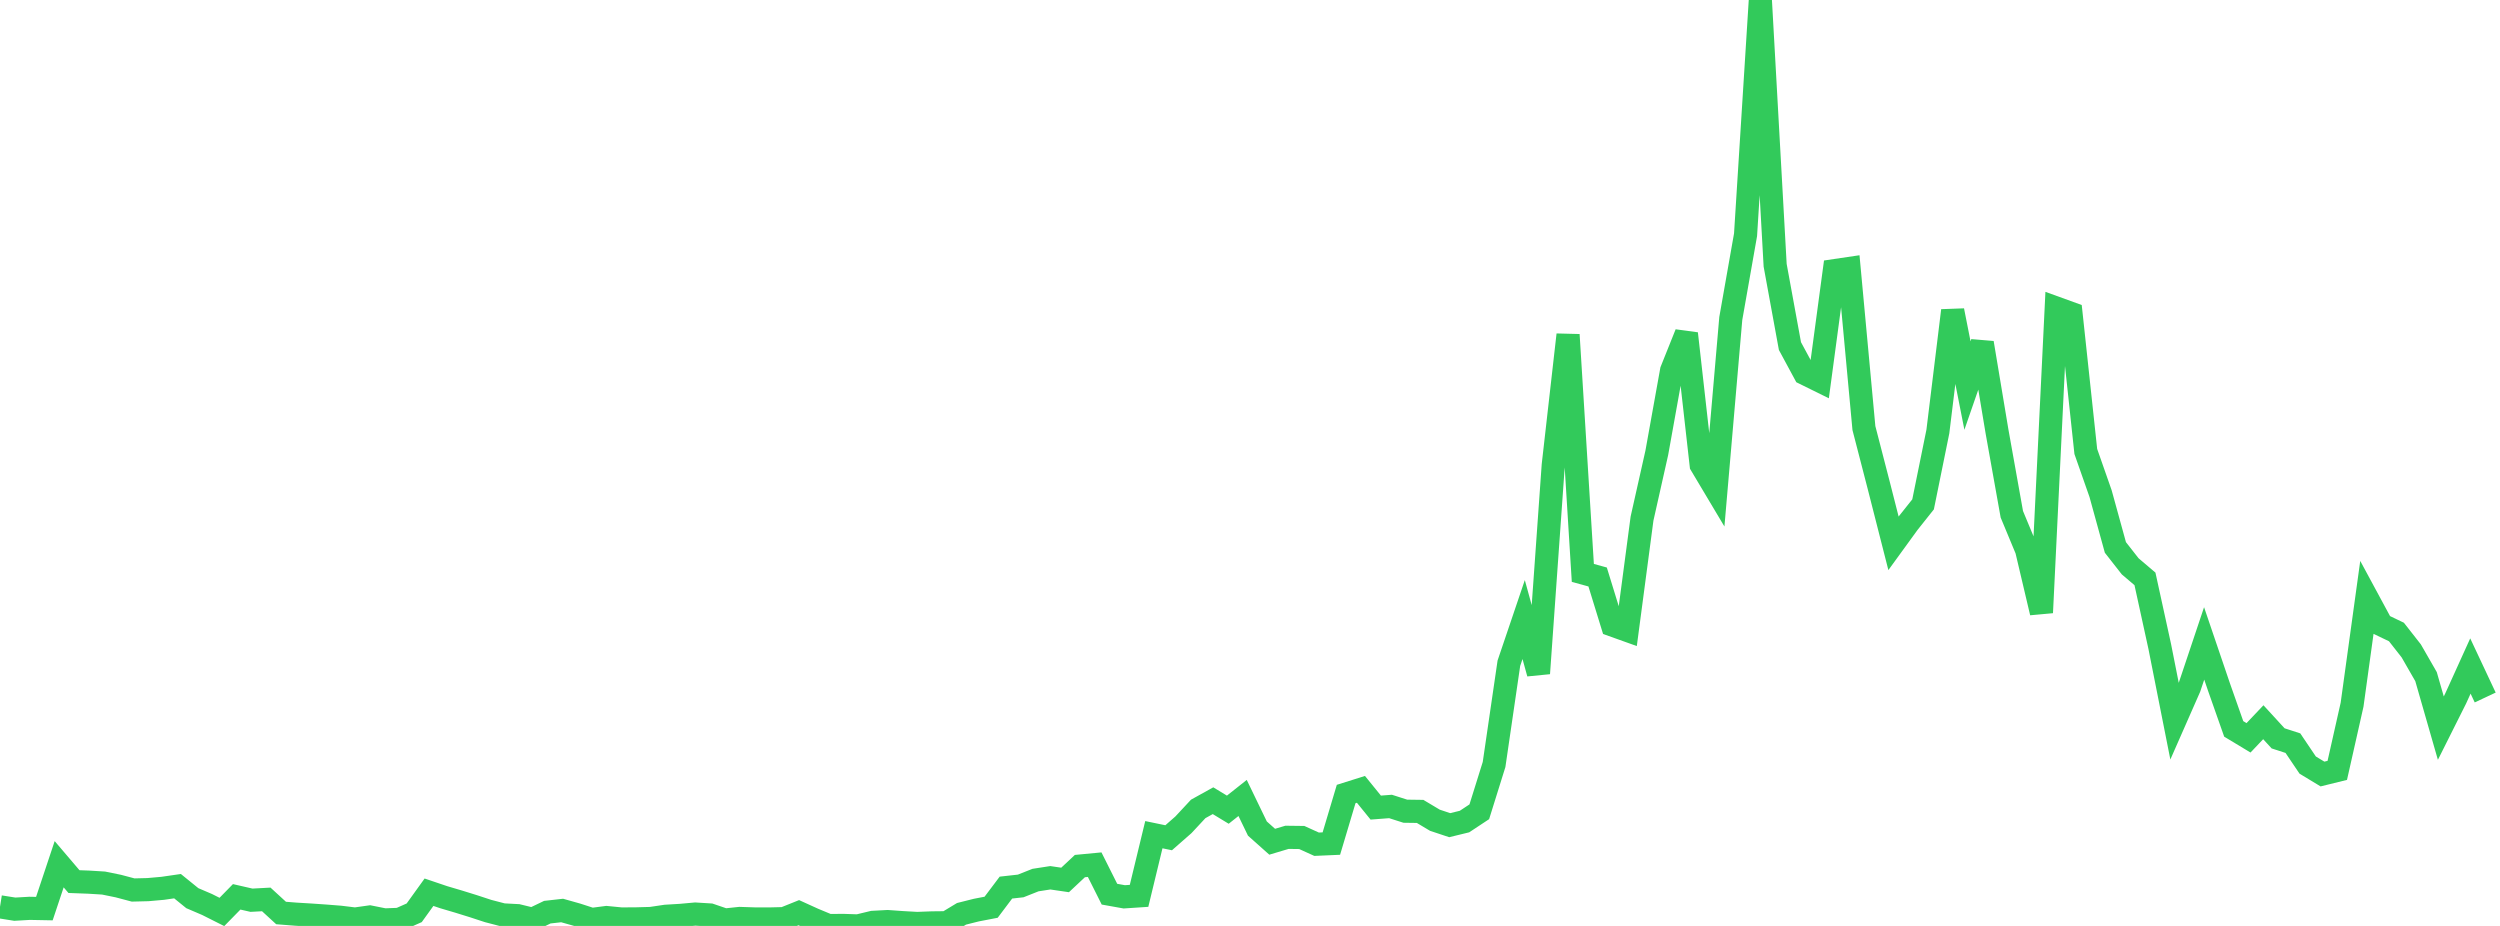 <?xml version="1.0" standalone="no"?>
<!DOCTYPE svg PUBLIC "-//W3C//DTD SVG 1.1//EN" "http://www.w3.org/Graphics/SVG/1.1/DTD/svg11.dtd">

<svg width="135" height="50" viewBox="0 0 135 50" preserveAspectRatio="none" 
  xmlns="http://www.w3.org/2000/svg"
  xmlns:xlink="http://www.w3.org/1999/xlink">


<polyline points="0.0, 48.969 0.799, 49.096 1.598, 49.05 2.396, 49.065 3.195, 46.668 3.994, 47.606 4.793, 47.636 5.592, 47.685 6.391, 47.848 7.189, 48.06 7.988, 48.04 8.787, 47.969 9.586, 47.853 10.385, 48.501 11.183, 48.843 11.982, 49.245 12.781, 48.429 13.58, 48.612 14.379, 48.569 15.178, 49.302 15.976, 49.365 16.775, 49.413 17.574, 49.468 18.373, 49.531 19.172, 49.629 19.97, 49.516 20.769, 49.676 21.568, 49.645 22.367, 49.291 23.166, 48.18 23.964, 48.45 24.763, 48.686 25.562, 48.934 26.361, 49.196 27.16, 49.404 27.959, 49.446 28.757, 49.641 29.556, 49.257 30.355, 49.167 31.154, 49.393 31.953, 49.651 32.751, 49.547 33.55, 49.625 34.349, 49.62 35.148, 49.598 35.947, 49.479 36.746, 49.431 37.544, 49.359 38.343, 49.408 39.142, 49.681 39.941, 49.597 40.74, 49.623 41.538, 49.626 42.337, 49.606 43.136, 49.285 43.935, 49.648 44.734, 49.98 45.533, 49.973 46.331, 50.0 47.13, 49.808 47.929, 49.765 48.728, 49.822 49.527, 49.867 50.325, 49.837 51.124, 49.828 51.923, 49.346 52.722, 49.145 53.521, 48.991 54.32, 47.93 55.118, 47.841 55.917, 47.524 56.716, 47.4 57.515, 47.517 58.314, 46.768 59.112, 46.692 59.911, 48.286 60.71, 48.429 61.509, 48.376 62.308, 45.073 63.107, 45.239 63.905, 44.539 64.704, 43.681 65.503, 43.238 66.302, 43.723 67.101, 43.09 67.899, 44.742 68.698, 45.454 69.497, 45.215 70.296, 45.225 71.095, 45.588 71.893, 45.553 72.692, 42.877 73.491, 42.625 74.29, 43.61 75.089, 43.549 75.888, 43.805 76.686, 43.816 77.485, 44.293 78.284, 44.559 79.083, 44.364 79.882, 43.836 80.68, 41.282 81.479, 35.815 82.278, 33.456 83.077, 36.362 83.876, 25.114 84.675, 18.076 85.473, 30.937 86.272, 31.157 87.071, 33.752 87.87, 34.038 88.669, 28.005 89.467, 24.451 90.266, 20.009 91.065, 18.014 91.864, 25.106 92.663, 26.446 93.462, 17.202 94.26, 12.677 95.059, 0.0 95.858, 14.325 96.657, 18.688 97.456, 20.168 98.254, 20.562 99.053, 14.616 99.852, 14.498 100.651, 23.115 101.45, 26.204 102.249, 29.34 103.047, 28.241 103.846, 27.236 104.645, 23.302 105.444, 16.771 106.243, 20.82 107.041, 18.516 107.84, 23.307 108.639, 27.771 109.438, 29.694 110.237, 33.082 111.036, 16.636 111.834, 16.925 112.633, 24.379 113.432, 26.659 114.231, 29.561 115.03, 30.581 115.828, 31.26 116.627, 34.914 117.426, 38.946 118.225, 37.13 119.024, 34.744 119.822, 37.091 120.621, 39.36 121.42, 39.842 122.219, 39 123.018, 39.871 123.817, 40.13 124.615, 41.314 125.414, 41.797 126.213, 41.6 127.012, 38.054 127.811, 32.267 128.609, 33.745 129.408, 34.128 130.207, 35.148 131.006, 36.538 131.805, 39.319 132.604, 37.724 133.402, 35.964 134.201, 37.665" fill="none" stroke="#32ca5b" stroke-width="1.25"/>

</svg>